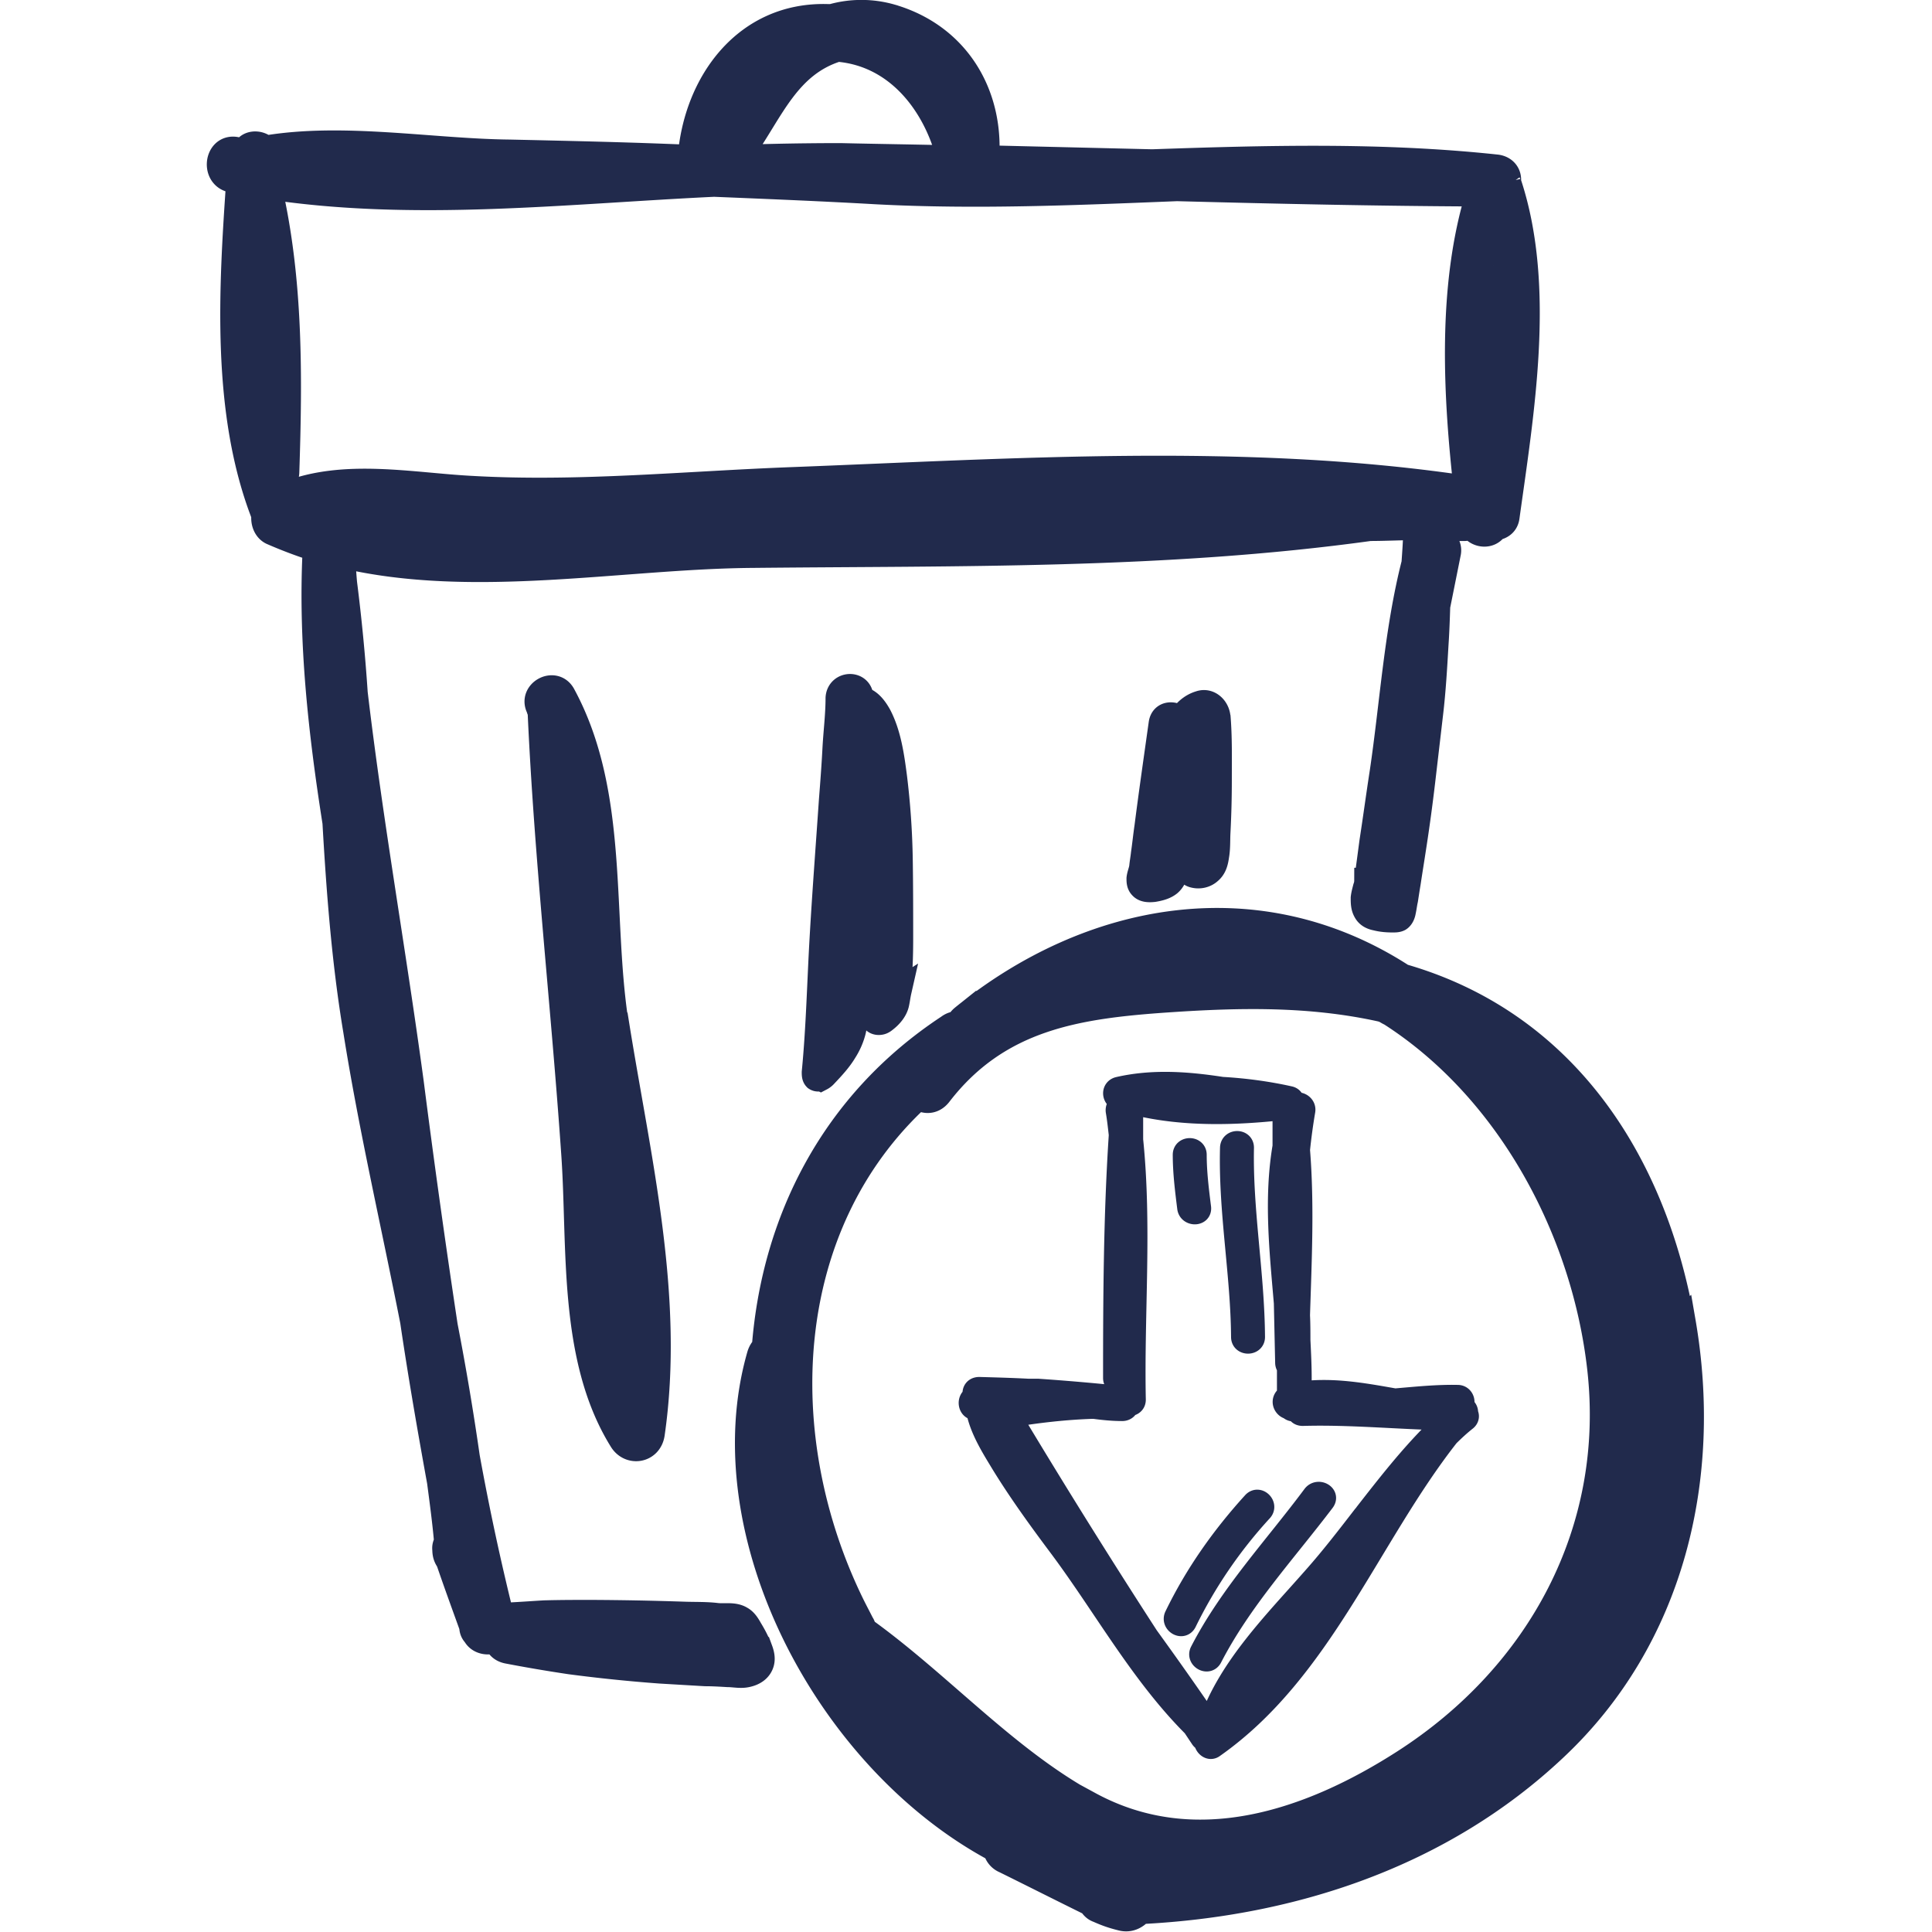 <svg xmlns="http://www.w3.org/2000/svg" width="56" height="56" fill="none"><g fill="#212A4C" stroke="#212A4C" clip-path="url(#a)"><path stroke-width=".75" d="M48.748 38.331c-.819-4.72-3.454-8.698-8.123-10.028 0 0-.025-.013-.025-.026-4.158-2.66-8.993-1.778-12.677 1.215a.52.52 0 0 0-.115.128c-.026.026-.051.039-.077.064a.434.434 0 0 0-.23.09c-3.364 2.213-5.053 5.641-5.334 9.274a.536.536 0 0 0-.141.23c-1.484 5.142 1.957 11.717 6.844 14.327a.425.425 0 0 0 .255.32c.832.41 1.663.831 2.495 1.24.051.077.102.154.217.192.23.103.41.167.665.23.23.065.423-.038.55-.191 4.414-.218 8.725-1.638 12-4.72 3.415-3.198 4.502-7.867 3.722-12.37l-.026.026ZM30.712 53.273c-2.29-.767-4.35-2.584-5.808-4.81 2.162 1.625 4.093 3.736 6.498 4.964l-.69-.154Zm2.238 1.075a.573.573 0 0 0 0-.294c.422.115.844.179 1.267.204-.422.039-.845.077-1.28.103l.013-.013Zm-1.381-2.034c-2.405-1.305-4.311-3.48-6.537-5.078-.013-.052-.026-.115-.064-.167-.09-.179-.179-.345-.268-.524-2.405-4.887-2.124-11.027 1.918-14.75.192.129.435.142.614-.102 1.714-2.212 4.004-2.545 6.64-2.724 2.072-.14 4.093-.18 6.14.268.038 0 .076.026.127.039.051.026.102.064.166.09 3.454 2.212 5.629 6.306 6.077 10.31.524 4.694-1.753 8.877-5.667 11.397-2.763 1.778-6.09 2.891-9.146 1.228v.013Zm12.69-2.367c-1.408 1.408-3.11 2.418-4.951 3.122.55-.256 1.087-.538 1.586-.832 4.515-2.596 7.023-7.368 6.562-12.549-.281-3.095-1.573-6.114-3.594-8.506 2.072 1.816 3.249 4.567 3.837 7.445.857 4.17-.46 8.34-3.454 11.32h.013Z"/><path stroke-linecap="round" stroke-linejoin="round" stroke-width=".6" d="M42.544 40.928a.177.177 0 0 0-.153-.166c.102-.102.038-.32-.14-.32-.602-.013-1.203.051-1.817.103-.806-.141-1.625-.295-2.469-.23-.115 0-.18.102-.18.191h-.05v-.025c0-.026 0-.052-.026-.077v-.013c.026-.512 0-1.023-.026-1.548 0-.243 0-.486-.012-.716.05-1.6.128-3.21 0-4.797.038-.371.09-.755.153-1.126.039-.204-.23-.32-.332-.179.038-.102.012-.217-.115-.243-.627-.14-1.292-.23-1.958-.268-.997-.154-2.008-.23-3.006 0-.192.05-.179.306 0 .37 0 .039.013.077.039.116a.208.208 0 0 0-.103.204c.039.23.064.46.09.691-.154 2.341-.166 4.695-.166 7.048 0 .128.115.192.217.18 0 .127.026.255.038.396h-.063a.3.3 0 0 0-.128-.064 67.01 67.01 0 0 0-2.252-.192h-.281c-.473-.025-.947-.038-1.42-.051-.166 0-.218.14-.166.256-.218.09-.141.435.076.384.103.575.448 1.113.742 1.599.512.831 1.088 1.624 1.663 2.392 1.28 1.714 2.354 3.684 3.876 5.206l.23.345a.2.2 0 0 0 .103.077c0 .14.153.281.281.18 3.134-2.201 4.503-6.09 6.805-9.02.167-.165.333-.319.512-.46.077-.064.077-.153.026-.217l.012-.026Zm-7.137-9.056h.09c-.32 0-.628 0-.947-.026h.857v.026Zm-6.37 8.762c.114 0 .23.026.345.026l-.256.038a.24.24 0 0 0-.09-.077v.013Zm-.384.077c.076-.013.153-.038.217-.051a.199.199 0 0 0-.077.102s-.102.038-.115.077a.453.453 0 0 0-.026-.128Zm1.061 2.06c-.32-.487-.767-1.075-.972-1.676.038.025.09.038.154.038h.012a26 26 0 0 0 1.139 2.123c-.115-.166-.218-.32-.333-.486Zm5.948 6.715c.32-.678.78-1.292 1.267-1.893-.422.627-.844 1.266-1.267 1.893Zm.678-.32c1.01-1.51 2.021-3.031 3.109-4.502.153-.192.307-.397.46-.589-1.087 1.791-2.123 3.633-3.556 5.091h-.013Zm5.526-7.956s-.05.025-.076.05c-.077.078-.154.167-.23.244-.73.73-1.357 1.535-1.996 2.354a.28.28 0 0 1-.051.064c-.474.614-.947 1.228-1.459 1.803-1.1 1.254-2.443 2.584-3.006 4.209a110.205 110.205 0 0 0-1.765-2.507 219.153 219.153 0 0 1-3.965-6.358c.78-.128 1.56-.217 2.34-.243h.052c.281.038.55.064.818.064.103 0 .167-.064.18-.14.102 0 .204-.052.204-.18-.051-2.507.18-5.027-.077-7.534v-.998c.026 0 .052 0 .077-.013 1.42.346 2.955.294 4.388.128.064 0 .115-.051.153-.09v.039c0 .064-.025.128-.038.192-.102-.026-.23.025-.23.179v.755c-.256 1.51-.09 3.031.038 4.54l.038 1.728c0 .064.026.102.052.14v.781c-.026.025-.052.064-.077.09-.115.14 0 .319.128.332.025.038.077.064.14.064h.077c.026.077.077.128.18.128 1.394-.039 2.775.102 4.17.128a.56.56 0 0 1-.09.076l.026-.025Z"/><path stroke-linecap="round" stroke-linejoin="round" stroke-width=".6" d="M38.055 43.333c-1.113 1.497-2.404 2.866-3.262 4.529-.115.217.218.409.333.191.857-1.662 2.136-3.044 3.262-4.528.153-.204-.18-.384-.333-.192ZM36.315 43.538c-.908.998-1.675 2.085-2.264 3.3-.102.218.218.41.333.192a13.57 13.57 0 0 1 2.2-3.224c.166-.179-.102-.447-.269-.268ZM36.367 38.754c-.013-1.842-.358-3.659-.32-5.488 0-.243-.371-.243-.384 0-.051 1.842.307 3.659.32 5.488 0 .243.384.243.384 0ZM34.805 35.006c-.064-.512-.128-1.024-.128-1.535 0-.243-.384-.243-.384 0 0 .511.064 1.023.128 1.535.026.243.41.243.384 0Z"/><path stroke-width=".75" d="M43.734 5.354s-.026-.038-.026-.064c.039-.192-.063-.396-.32-.435-3.325-.358-6.651-.268-9.99-.153l-4.81-.115c.128-1.88-.87-3.544-2.762-4.094a3.12 3.12 0 0 0-1.715 0h-.115c-2.379-.076-3.812 1.92-3.978 4.08-1.752-.076-3.505-.114-5.257-.153-2.264-.025-4.81-.498-7.074-.115-.167-.179-.525-.166-.589.09-.09-.026-.166-.026-.256-.051-.6-.115-.677.933.052.87l.038.025c-.217 3.134-.435 6.716.73 9.696-.026.18.038.397.217.486.383.167.78.32 1.176.448l.09.115c-.128 2.61.166 5.245.576 7.854.115 2.009.268 4.03.6 6.025.449 2.827 1.101 5.629 1.651 8.43.23 1.56.499 3.108.78 4.656.077.589.154 1.152.205 1.74-.038.077-.064.14-.051.23 0 .141.038.23.102.32.218.64.448 1.267.678 1.906 0 .09.026.166.09.23.115.218.409.256.614.141.025.166.128.294.332.333a44.25 44.25 0 0 0 1.804.307c.87.115 1.74.204 2.61.268l1.304.077c.218 0 .435.013.653.026.191 0 .383.05.575 0 .166-.039.32-.128.384-.295.051-.127.026-.268-.026-.409a3.62 3.62 0 0 0-.294-.588c-.064-.115-.14-.243-.256-.307-.204-.128-.473-.064-.703-.09-.307-.038-.64-.026-.96-.038a92.242 92.242 0 0 0-2.66-.051c-.448 0-.883 0-1.33.012-.116 0-1.293.09-1.305.064a73.46 73.46 0 0 1-.985-4.592 78.407 78.407 0 0 0-.64-3.8 312.42 312.42 0 0 1-.985-7.06c-.512-3.787-1.177-7.509-1.624-11.283a53.658 53.658 0 0 0-.308-3.185c-.025-.268-.038-.537-.063-.819 3.799.909 8.135.026 11.909 0 5.974-.063 11.96.039 17.883-.78.447 0 .895-.025 1.343-.025 0 .358-.026.69-.051 1.049-.5 1.957-.627 4.067-.921 6.05-.103.665-.192 1.33-.295 1.996-.038.281-.076.575-.115.857-.025.102-.025.204-.038.294a.58.58 0 0 1-.038.205c-.026.102-.052.191-.064.294 0 .128 0 .256.063.37.065.129.18.18.308.205.153.039.306.052.473.052.064 0 .128 0 .179-.026.064-.038.102-.128.115-.205.026-.115.038-.23.064-.345.026-.166.051-.333.077-.486.05-.333.102-.652.153-.985a52.18 52.18 0 0 0 .269-1.97l.23-1.97c.077-.652.115-1.317.154-1.983.025-.37.038-.742.05-1.113l.308-1.535c.051-.217-.102-.396-.294-.46v-.269h.754a.3.3 0 0 0 .218-.076c.128.28.537.332.69.063.167-.025.307-.115.333-.307.422-3.044 1.036-6.626.077-9.606l-.013-.026ZM21.617 2.527a5.508 5.508 0 0 0-.678 1.484c-.102.358.358.704.588.358.82-1.164 1.293-2.507 2.75-2.955 1.74.141 2.853 1.587 3.25 3.173-1.062-.026-2.098-.039-3.16-.064-1.202 0-2.417.025-3.633.077.154-.768.448-1.484.883-2.047v-.026ZM10.859 14.833s-.102-.077-.166-.09c-.039 0-.077-.025-.115-.025.627 0 1.266.051 1.893.115h-1.612Zm17.09.025c-2.622.026-5.258 0-7.893 0 1.228-.063 2.456-.127 3.684-.179 4.836-.191 9.876-.486 14.762-.153-3.518.115-7.01.307-10.54.332h-.013Zm14.544-.6a.299.299 0 0 0-.217-.129c-6.281-.908-12.933-.46-19.252-.217-3.121.115-6.242.435-9.364.256-1.726-.09-3.684-.5-5.346.166a2.32 2.32 0 0 1-.116-.396.38.38 0 0 0 .103-.256c.09-2.75.115-5.54-.5-8.225v-.052c4.222.64 8.597.128 12.895-.076 1.56.064 3.134.128 4.695.217 2.903.154 5.82.026 8.724-.09 2.916.077 5.82.141 8.75.154-.832 2.686-.666 5.833-.346 8.647h-.026Zm.653-2.252c-.039-1.433 0-2.865.153-4.31a37.272 37.272 0 0 1-.153 4.31Z"/><path stroke-width=".75" d="M17.856 29.723c-.5-3.147.025-6.69-1.548-9.581-.243-.435-.921-.064-.678.383 0 .026.025.077.038.103.192 4.272.678 8.519.973 12.791.191 2.687-.103 5.923 1.381 8.315.23.384.793.307.87-.166.576-3.966-.397-7.944-1.023-11.845h-.013Zm-.32 3.543c.358 2.149.678 4.285.588 6.434-.6-2.034-.473-4.426-.588-6.434ZM26.005 28.763l.039-.294c.038-.41.05-.831.05-1.24 0-.768 0-1.536-.012-2.303a22.37 22.37 0 0 0-.166-2.405c-.077-.589-.166-1.241-.448-1.778-.115-.205-.281-.435-.524-.473v-.064c-.026-.41-.614-.384-.64.025 0 .486-.064.985-.09 1.471-.025.486-.063.985-.102 1.484-.09 1.318-.192 2.648-.268 3.965-.077 1.318-.103 2.623-.23 3.928 0 .063 0 .127.038.166.038.025.09.025.14 0a.4.4 0 0 0 .115-.09c.205-.217.41-.435.563-.69.116-.18.205-.384.256-.589.051-.204.039-.448.051-.665.064-1.33.141-2.66.18-3.991.038-1.33.063-2.66.025-4.004.358.972.294 4.31.281 4.682-.038 1.177.026 2.34.052 3.518 0 .05 0 .115.038.166.038.038.102.051.166.038.064-.012.103-.05.154-.09.14-.114.268-.268.307-.447.025-.115.038-.23.064-.345l-.039.025ZM35.291 20.781c-.025-.256-.255-.473-.511-.384-.256.077-.435.256-.563.46-.166-.178-.512-.191-.55.129-.14.997-.282 1.982-.41 2.98-.038.256-.063.512-.102.78-.013.129-.038.256-.05.384-.014.115-.065.218-.078.333 0 .077 0 .166.064.23.077.09.218.09.346.077.153-.026.32-.064.447-.166.18-.154.205-.41.23-.627l.116-.908c.038-.295.115-1.267.294-2.009 0 .5 0 .998-.026 1.497 0 .14-.012.281-.025.422v.32c0 .281-.013.563-.026.844 0 .038 0 .077.013.115.026.051.09.09.154.103.153.038.32 0 .434-.103.141-.115.18-.281.205-.46.038-.218.026-.46.038-.678.026-.5.039-.998.039-1.51 0-.614.013-1.24-.038-1.854v.025Z"/></g><defs><clipPath id="a"><path fill="#fff" d="M0 0h56v56H0z"/></clipPath></defs></svg>